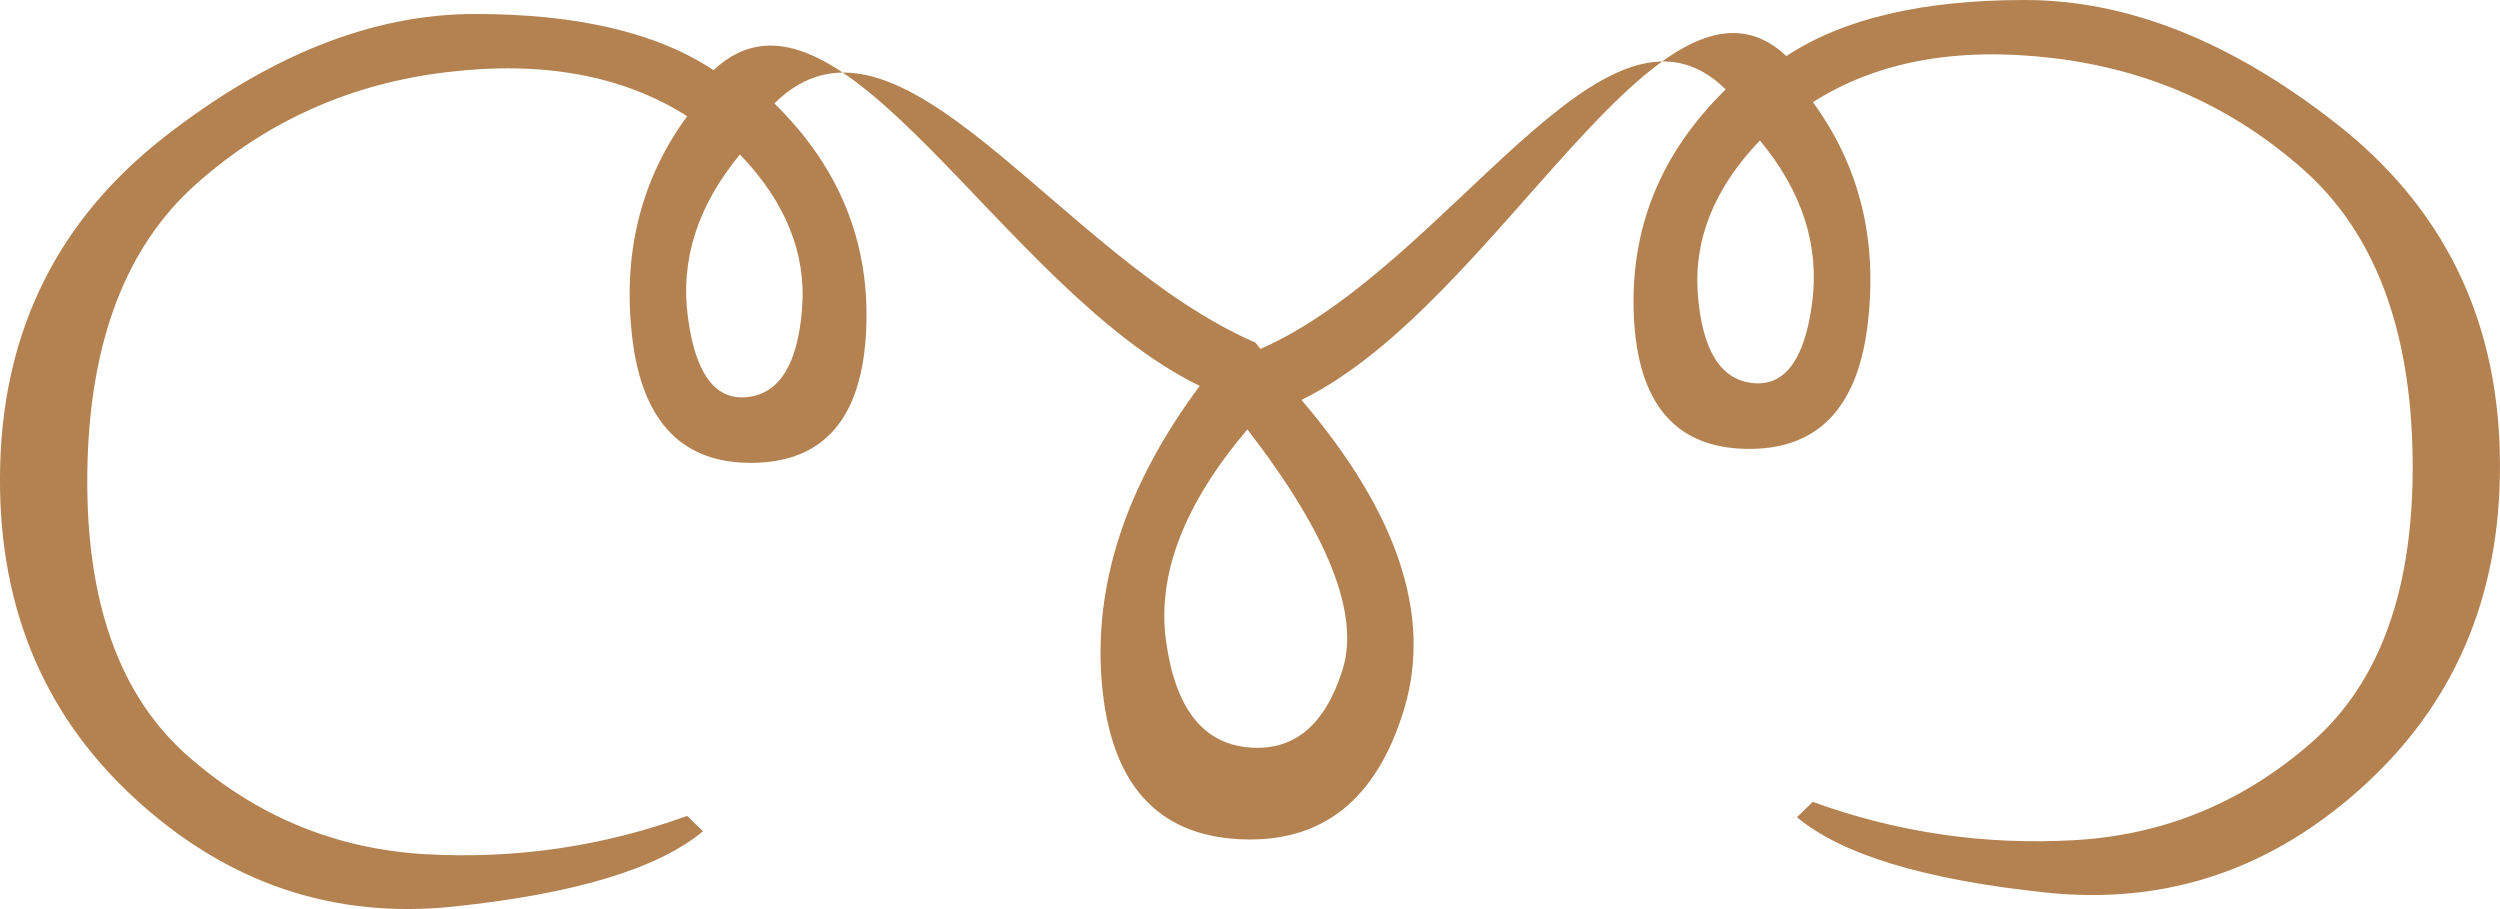 <?xml version="1.0" encoding="utf-8"?>
<!-- Generator: Adobe Illustrator 16.0.0, SVG Export Plug-In . SVG Version: 6.00 Build 0)  -->
<!DOCTYPE svg PUBLIC "-//W3C//DTD SVG 1.1//EN" "http://www.w3.org/Graphics/SVG/1.1/DTD/svg11.dtd">
<svg version="1.1" id="Ebene_1" xmlns="http://www.w3.org/2000/svg" xmlns:xlink="http://www.w3.org/1999/xlink" x="0px" y="0px"
	 width="44px" height="16px" viewBox="0 0 44 16" enable-background="new 0 0 44 16" xml:space="preserve">
<path fill="#B48250" d="M22.186,6.141l-0.093-0.113c-3.457-1.497-6.278-6.365-8.464-4.208c1.147,1.124,1.686,2.453,1.616,3.989
	c-0.07,1.536-0.729,2.314-1.976,2.337c-1.249,0.022-1.961-0.708-2.14-2.191c-0.177-1.483,0.144-2.787,0.965-3.91
	C10.962,1.326,9.551,1.067,7.862,1.27c-1.69,0.202-3.158,0.857-4.406,1.966C2.208,4.345,1.569,6.034,1.537,8.304
	c-0.031,2.27,0.559,3.937,1.768,5c1.208,1.063,2.604,1.64,4.185,1.73c1.582,0.089,3.116-0.135,4.604-0.674l0.279,0.27
	c-0.791,0.659-2.252,1.101-4.383,1.325c-2.131,0.225-4.011-0.416-5.638-1.921c-1.628-1.506-2.411-3.454-2.349-5.843
	c0.062-2.39,1.019-4.311,2.871-5.765c1.853-1.453,3.682-2.18,5.487-2.18s3.206,0.33,4.197,0.989c2.201-2.067,5.053,3.85,8.557,5.557
	c-1.303,1.752-1.875,3.503-1.721,5.248c0.155,1.745,0.962,2.655,2.419,2.73c1.457,0.075,2.426-0.696,2.907-2.315
	c0.481-1.632-0.125-3.438-1.814-5.416c3.489-1.708,6.333-8.119,8.535-6.052C32.433,0.33,33.832,0,35.637,0
	c1.807,0,3.635,0.727,5.488,2.18c1.853,1.453,2.81,3.374,2.871,5.765c0.063,2.39-0.72,4.337-2.348,5.843
	c-1.629,1.506-3.507,2.146-5.64,1.921c-2.131-0.225-3.593-0.667-4.382-1.326l0.279-0.27c1.488,0.54,3.023,0.764,4.604,0.674
	c1.582-0.09,2.976-0.667,4.186-1.73c1.209-1.063,1.798-2.73,1.767-5c-0.03-2.27-0.67-3.959-1.917-5.067
	c-1.248-1.11-2.718-1.765-4.407-1.967c-1.69-0.202-3.101,0.056-4.231,0.775c0.822,1.124,1.144,2.427,0.964,3.911
	c-0.177,1.483-0.891,2.214-2.138,2.191c-1.249-0.022-1.908-0.802-1.977-2.337c-0.07-1.536,0.468-2.865,1.616-3.989
	C28.247-0.525,25.518,4.672,22.186,6.141 M12.106,5.573c0.131,1.004,0.48,1.476,1.045,1.416c0.567-0.06,0.888-0.577,0.965-1.551
	c0.078-0.974-0.287-1.881-1.093-2.719C12.28,3.618,11.974,4.57,12.106,5.573 M29.883,5.192c0.078,0.973,0.399,1.49,0.964,1.55
	c0.566,0.06,0.916-0.412,1.047-1.416s-0.175-1.955-0.919-2.854C30.17,3.311,29.805,4.218,29.883,5.192 M23.627,11.794
	c-0.311,0.981-0.864,1.435-1.663,1.359c-0.799-0.074-1.279-0.697-1.441-1.865c-0.163-1.168,0.313-2.413,1.431-3.73
	C23.379,9.401,23.937,10.813,23.627,11.794"/>
</svg>
